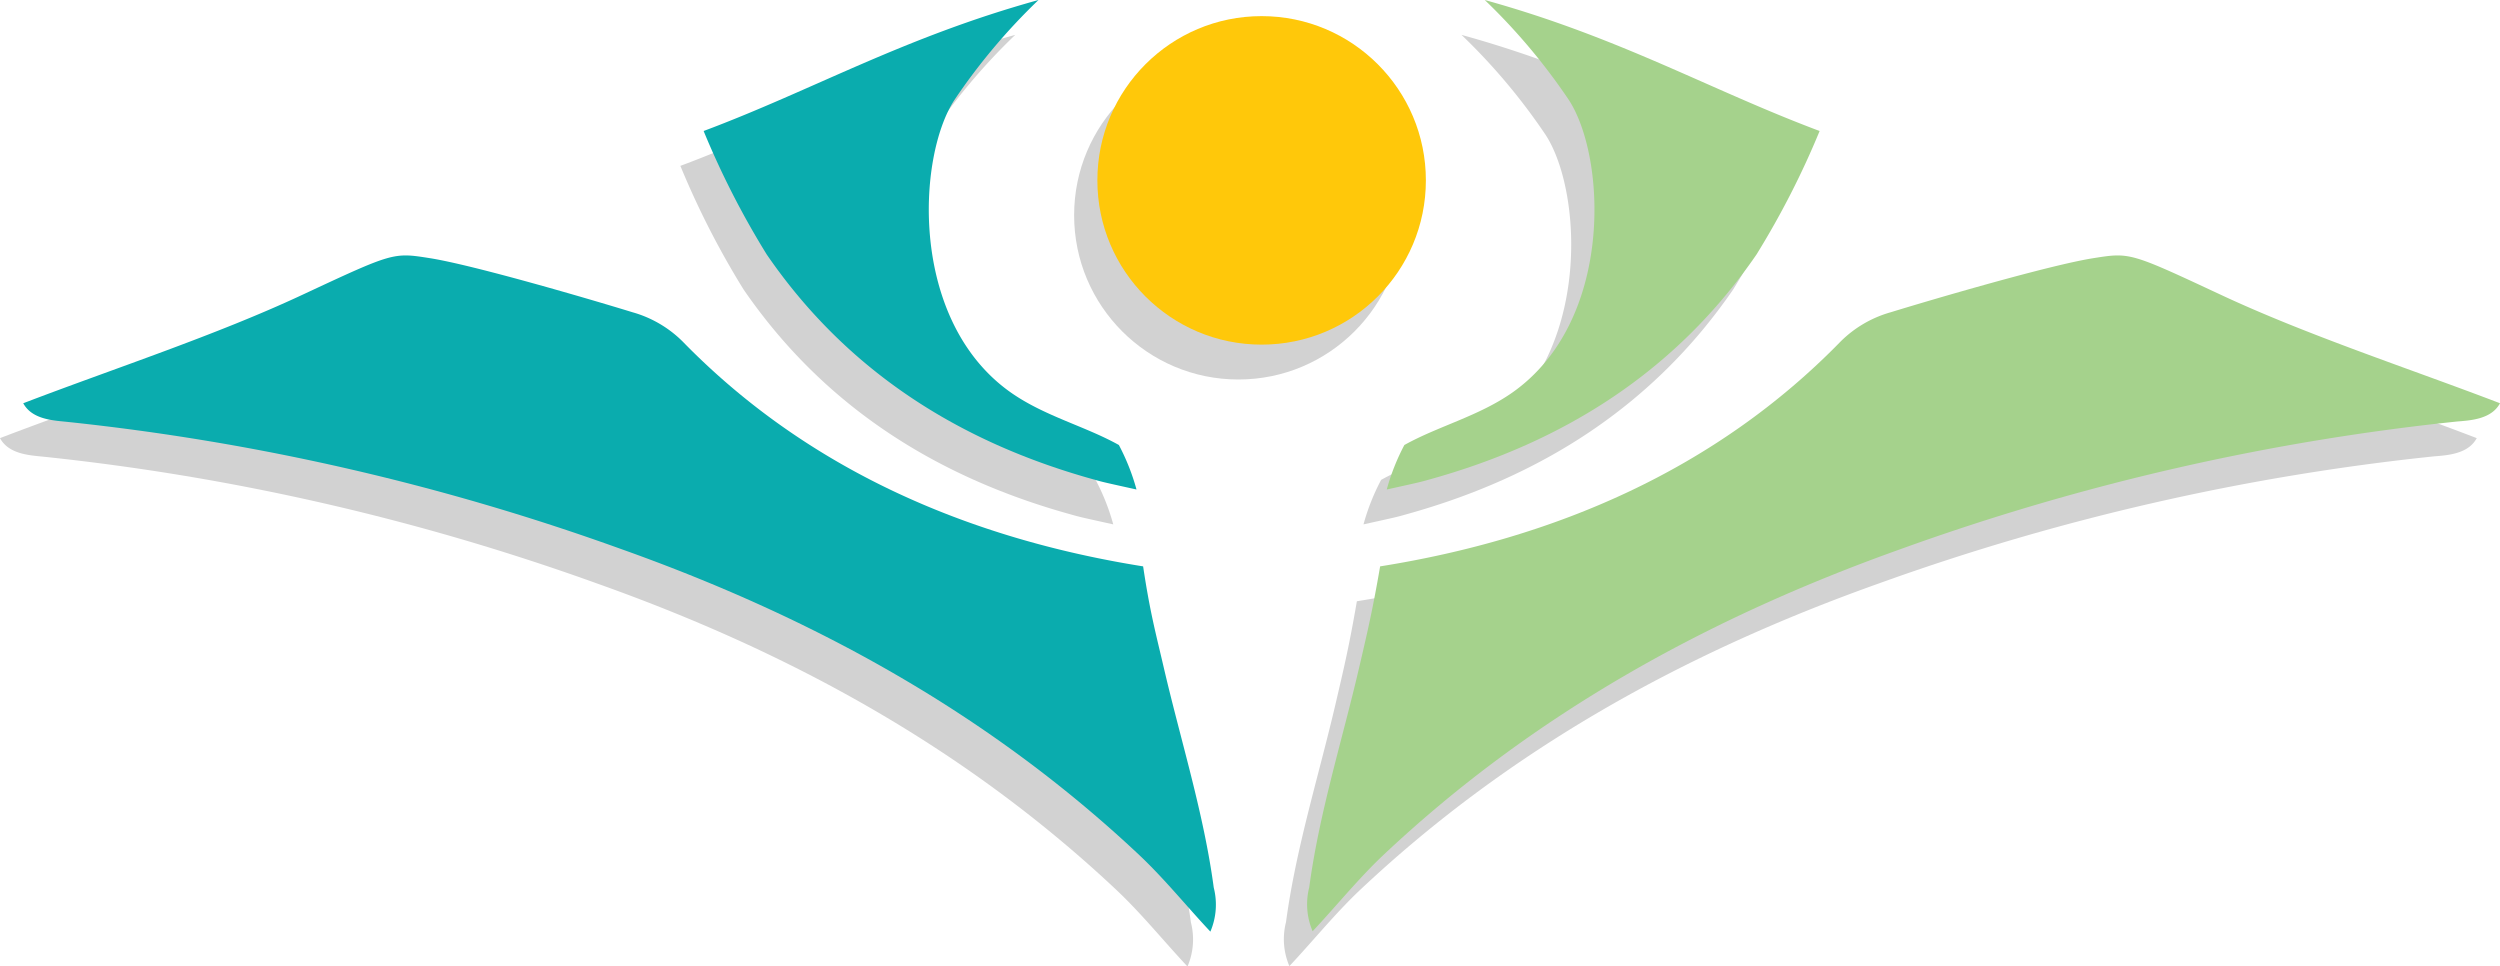 <svg id="Heilzentrum" xmlns="http://www.w3.org/2000/svg" width="200" height="77.32" viewBox="0 0 200 77.32"><title>heilzentrum-logo</title><g id="Schatten"><path d="M0,35.05c7.2-2.76,15.37-5.42,22.34-8.68C29.6,23,29.6,23,32.52,23.45,36,24,45.36,26.73,48.75,27.78a9.23,9.23,0,0,1,4,2.33c10,10.26,22.87,15.77,36.85,18,0.62,3.61,1.05,5.39,1.67,8.06,1.36,5.86,3.2,11.64,4,17.61A5.5,5.5,0,0,1,95,77.32c-1.88-2-3.64-4.19-5.65-6.09-12-11.3-26-19-41.47-24.51A188.78,188.78,0,0,0,3.42,36.53C2.29,36.42.68,36.31,0,35.05Z" fill="#d2d2d2"/><path d="M54.43,13.27C63.19,10,70.38,5.78,81.22,2.79a48.79,48.79,0,0,0-6.73,8c-3,4.61-3.61,17.69,4.53,23.41,2.7,1.89,5.9,2.67,8.63,4.19a17.46,17.46,0,0,1,1.41,3.56c-2.67-.59-2.67-0.59-3.41-0.8-10.82-3-19.78-8.7-26.17-18A68,68,0,0,1,54.43,13.27Z" fill="#d2d2d2"/><path d="M198.14,35.05c-7.2-2.76-15.37-5.42-22.34-8.68-7.26-3.39-7.26-3.39-10.17-2.93-3.5.55-12.85,3.29-16.23,4.33a9.23,9.23,0,0,0-4,2.33c-10,10.26-22.87,15.77-36.85,18-0.62,3.61-1.05,5.39-1.67,8.06-1.36,5.86-3.2,11.64-4,17.61a5.5,5.5,0,0,0,.27,3.52c1.88-2,3.64-4.19,5.65-6.09,12-11.3,26-19,41.47-24.51a188.78,188.78,0,0,1,44.44-10.18C195.85,36.42,197.46,36.31,198.14,35.05Z" fill="#d2d2d2"/><path d="M143.71,13.27C134.95,10,127.76,5.78,116.92,2.79a48.79,48.79,0,0,1,6.73,8c3,4.61,3.61,17.69-4.53,23.41-2.7,1.89-5.9,2.67-8.63,4.19a17.46,17.46,0,0,0-1.41,3.56c2.67-.59,2.67-0.59,3.41-0.8,10.82-3,19.78-8.7,26.17-18A68,68,0,0,0,143.71,13.27Z" fill="#d2d2d2"/><circle cx="99.07" cy="17.22" r="13.14" fill="#d2d2d2"/></g><g id="Logo"><path d="M1.86,32.26c7.2-2.76,15.37-5.42,22.34-8.68,7.26-3.39,7.26-3.39,10.17-2.93,3.5,0.55,12.85,3.29,16.23,4.33a9.23,9.23,0,0,1,4,2.33c10,10.26,22.87,15.77,36.85,18C92,49,92.48,50.73,93.1,53.4c1.36,5.86,3.2,11.64,4,17.61a5.5,5.5,0,0,1-.27,3.52c-1.88-2-3.64-4.19-5.65-6.09-12-11.3-26-19-41.47-24.51A188.78,188.78,0,0,0,5.28,33.74C4.15,33.63,2.54,33.52,1.86,32.26Z" fill="#0aacae"/><path d="M56.29,10.48C65.05,7.2,72.24,3,83.08,0a48.79,48.79,0,0,0-6.73,8c-3,4.61-3.61,17.69,4.53,23.41,2.7,1.89,5.9,2.67,8.63,4.19a17.46,17.46,0,0,1,1.41,3.56c-2.67-.59-2.67-0.59-3.41-0.8-10.82-3-19.78-8.7-26.17-18A68,68,0,0,1,56.29,10.48Z" fill="#0aacae"/><path d="M200,32.26c-7.2-2.76-15.37-5.42-22.34-8.68-7.26-3.39-7.26-3.39-10.17-2.93-3.5.55-12.85,3.29-16.23,4.33a9.23,9.23,0,0,0-4,2.33c-10,10.26-22.87,15.77-36.85,18-0.62,3.61-1.05,5.39-1.67,8.06-1.36,5.86-3.2,11.64-4,17.61a5.5,5.5,0,0,0,.27,3.52c1.88-2,3.64-4.19,5.65-6.09,12-11.3,26-19,41.47-24.51a188.78,188.78,0,0,1,44.44-10.18C197.71,33.63,199.32,33.52,200,32.26Z" fill="#a5d28c"/><path d="M145.57,10.48C136.81,7.2,129.62,3,118.78,0a48.79,48.79,0,0,1,6.73,8c3,4.61,3.61,17.69-4.53,23.41-2.7,1.89-5.9,2.67-8.63,4.19a17.46,17.46,0,0,0-1.41,3.56c2.67-.59,2.67-0.59,3.41-0.8,10.82-3,19.78-8.7,26.17-18A68,68,0,0,0,145.57,10.48Z" fill="#a5d28c"/><circle cx="100.93" cy="14.43" r="13.14" fill="#ffc80a"/></g></svg>
